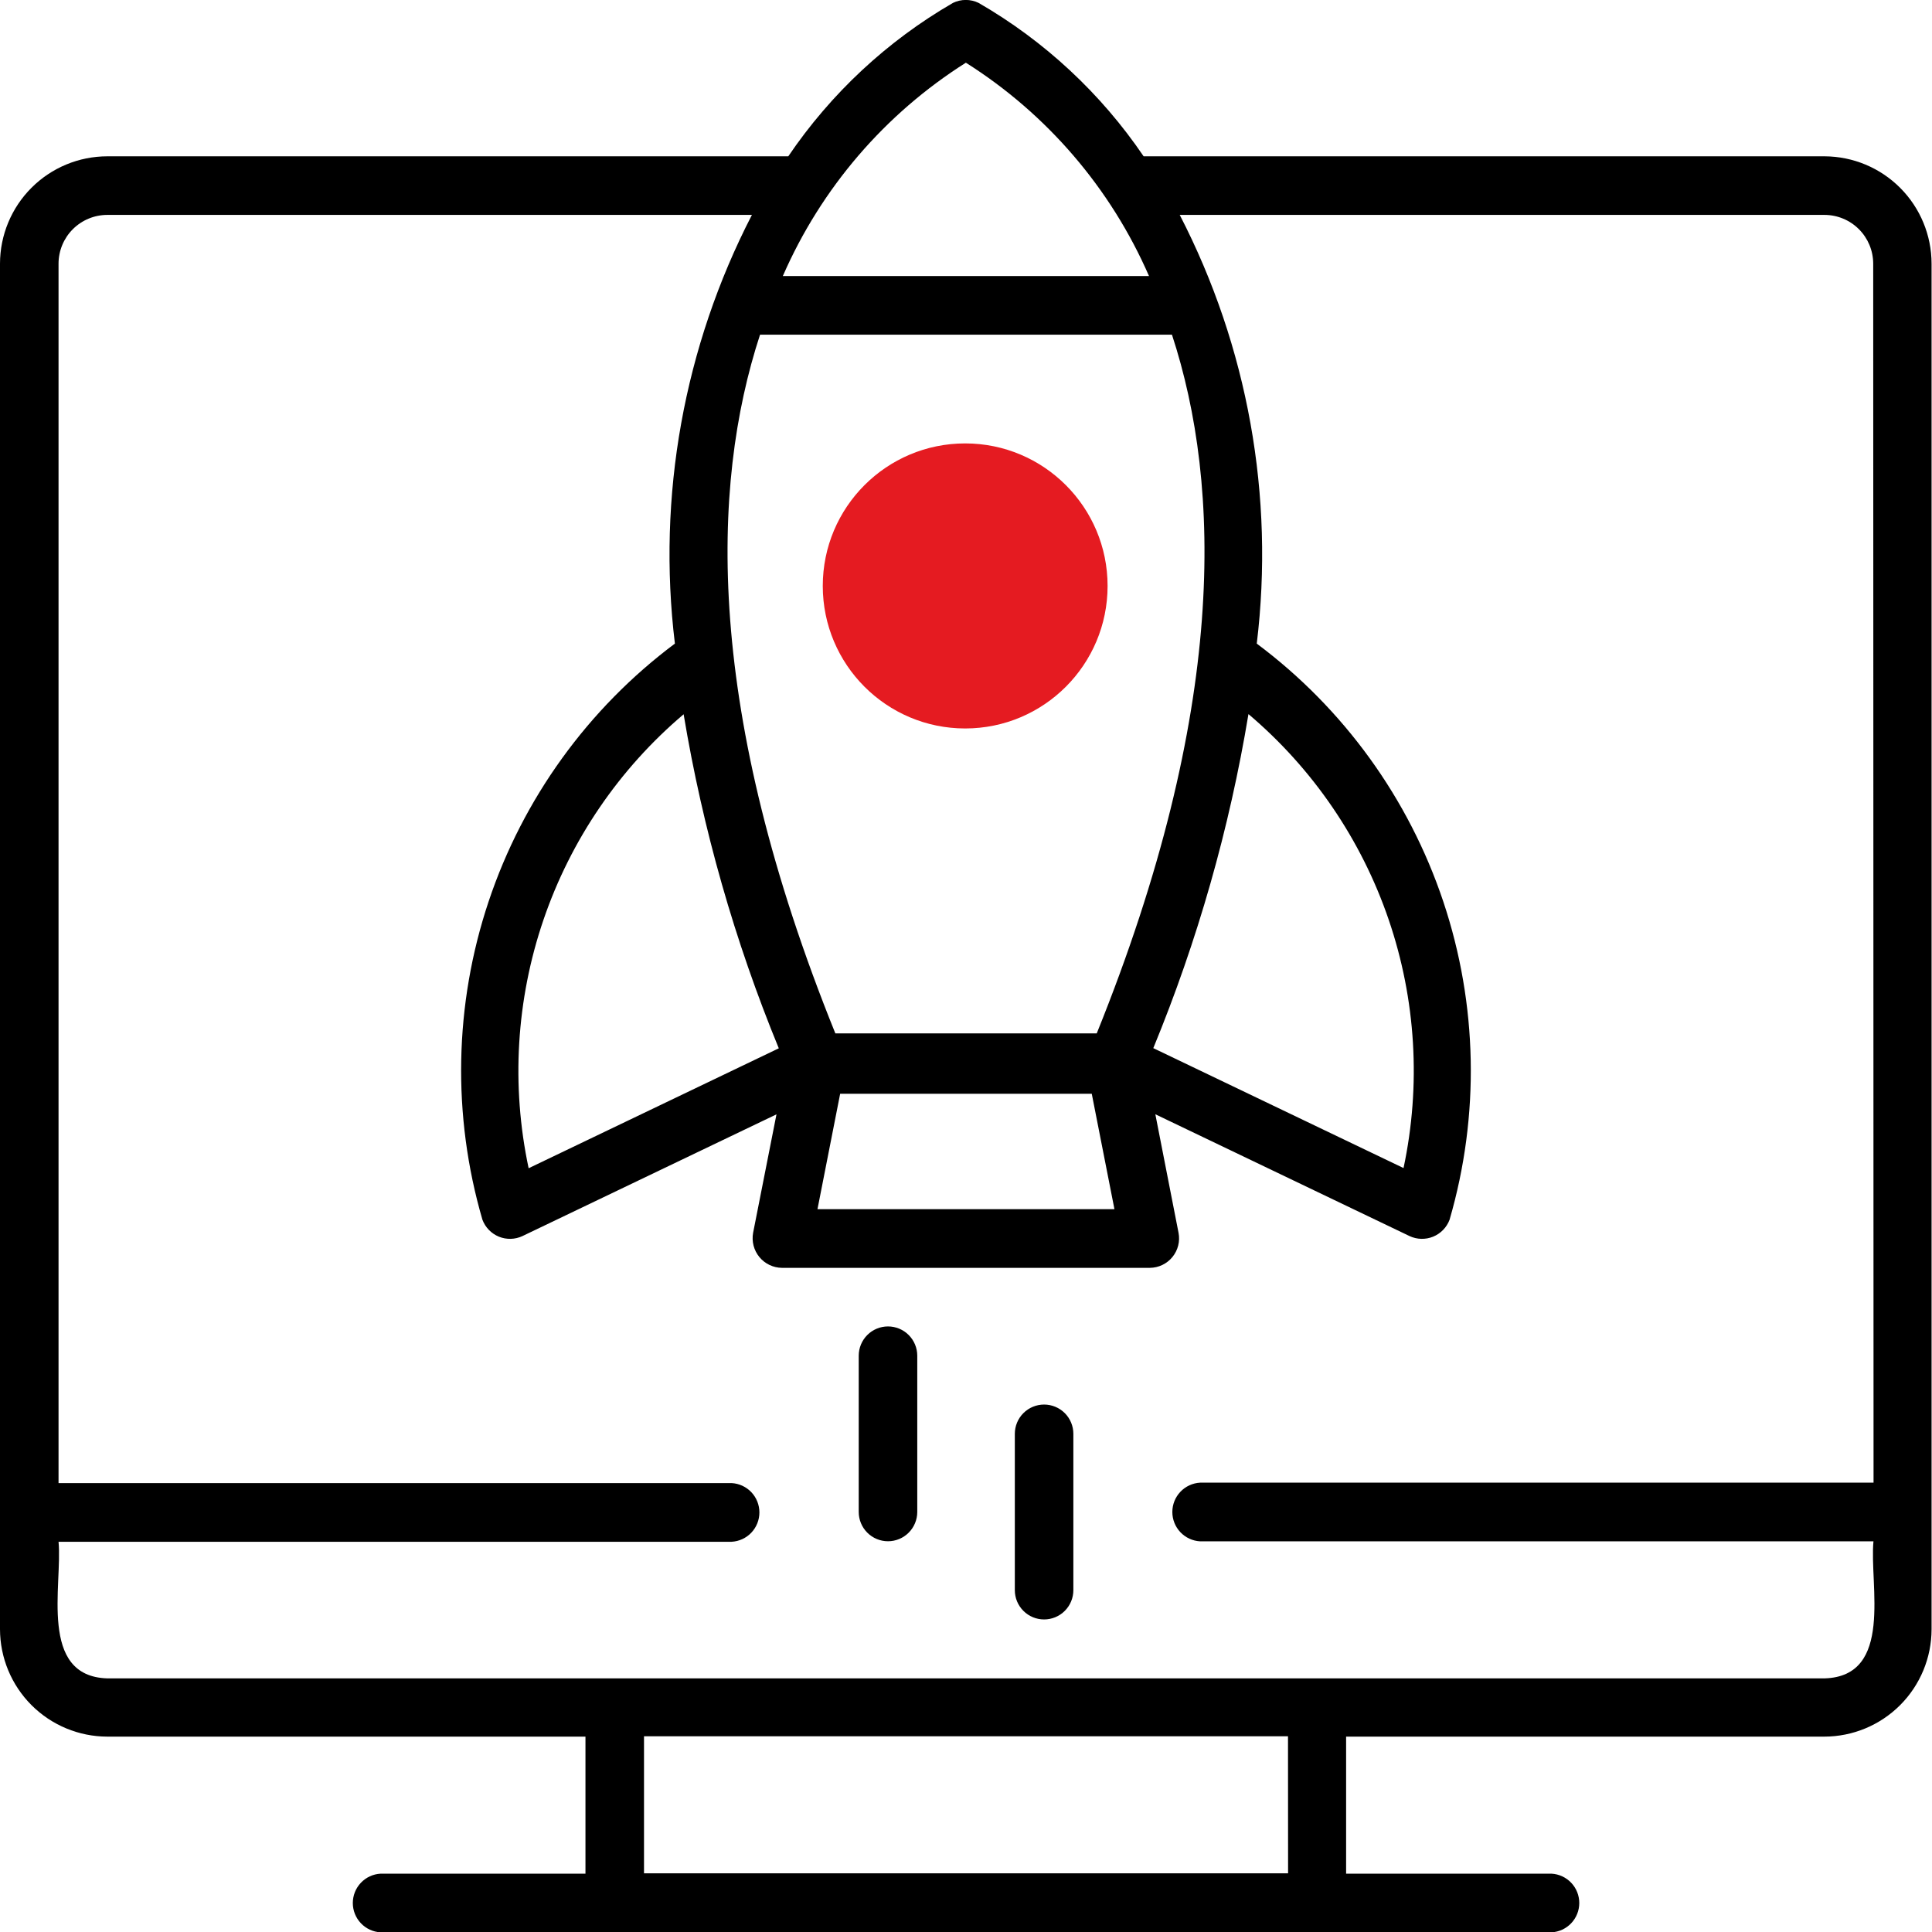 <svg width="200" height="200" viewBox="0 0 200 200" fill="none" xmlns="http://www.w3.org/2000/svg">
<g clip-path="url(#clip0_5018_85175)">
<path d="M188.89 16.182H118.388C113.964 9.666 108.125 4.237 101.307 0.301C100.893 0.099 100.438 -0.006 99.978 -0.006C99.517 -0.006 99.063 0.099 98.649 0.301C91.843 4.241 86.016 9.67 81.603 16.182H11.11C8.165 16.184 5.342 17.355 3.26 19.438C1.177 21.521 0.005 24.345 0 27.292L0 168.656C0.005 171.603 1.177 174.429 3.259 176.513C5.342 178.597 8.165 179.77 11.11 179.775H60.607V193.962H39.398C38.621 194.004 37.89 194.342 37.356 194.907C36.821 195.472 36.523 196.22 36.523 196.999C36.523 197.777 36.821 198.525 37.356 199.09C37.89 199.655 38.621 199.993 39.398 200.035H160.611C161.388 199.993 162.118 199.655 162.653 199.09C163.188 198.525 163.486 197.777 163.486 196.999C163.486 196.22 163.188 195.472 162.653 194.907C162.118 194.342 161.388 194.004 160.611 193.962H139.349V179.775H188.846C191.792 179.772 194.616 178.6 196.699 176.516C198.782 174.431 199.953 171.604 199.956 168.656V27.292C199.951 24.353 198.785 21.535 196.712 19.454C194.639 17.372 191.827 16.196 188.89 16.182ZM99.987 6.491C108.374 11.786 114.98 19.481 118.946 28.578H81.037C85.003 19.484 91.604 11.79 99.987 6.491ZM121.32 34.643C126.467 50.346 127.025 73.586 113.533 106.978H86.476C72.983 73.595 73.533 50.355 78.68 34.643H121.32ZM129.24 73.923C135.912 79.571 140.928 86.924 143.755 95.2C146.582 103.475 147.114 112.363 145.293 120.917L119.389 108.503C123.967 97.386 127.272 85.785 129.24 73.923ZM115.367 125.173H84.625L86.972 113.229H113.019L115.367 125.173ZM80.62 108.521L54.724 120.935C52.904 112.381 53.435 103.494 56.26 95.219C59.085 86.944 64.099 79.59 70.769 73.94C72.745 85.801 76.049 97.401 80.62 108.521ZM133.342 193.926H66.667V179.739H133.333L133.342 193.926ZM193.949 153.485H124.235C123.458 153.527 122.728 153.865 122.193 154.43C121.658 154.995 121.36 155.743 121.36 156.522C121.36 157.3 121.658 158.048 122.193 158.613C122.728 159.178 123.458 159.516 124.235 159.558H193.94C193.506 164.054 196.058 173.524 188.89 173.745H11.11C3.96 173.533 6.485 164.036 6.06 159.603H75.739C76.515 159.561 77.246 159.223 77.781 158.658C78.315 158.093 78.613 157.344 78.613 156.566C78.613 155.788 78.315 155.039 77.781 154.474C77.246 153.909 76.515 153.571 75.739 153.529H6.06V27.292C6.062 25.953 6.595 24.67 7.542 23.724C8.489 22.778 9.772 22.247 11.11 22.247H77.838C70.793 35.904 68.014 51.367 69.865 66.625C60.869 73.351 54.141 82.666 50.58 93.325C47.019 103.983 46.796 115.475 49.94 126.264C50.088 126.658 50.315 127.017 50.608 127.319C50.901 127.621 51.254 127.859 51.643 128.019C52.032 128.178 52.451 128.254 52.871 128.244C53.292 128.233 53.705 128.136 54.086 127.957L80.381 115.357L77.962 127.62C77.881 128.06 77.897 128.512 78.008 128.945C78.12 129.378 78.324 129.781 78.608 130.126C78.891 130.472 79.247 130.751 79.65 130.945C80.052 131.138 80.492 131.241 80.939 131.247H119.034C119.481 131.243 119.922 131.141 120.325 130.948C120.728 130.755 121.084 130.475 121.367 130.129C121.65 129.783 121.854 129.379 121.964 128.946C122.074 128.512 122.087 128.059 122.002 127.62L119.601 115.348L145.914 127.957C146.295 128.136 146.708 128.233 147.129 128.244C147.549 128.254 147.968 128.178 148.357 128.019C148.747 127.859 149.099 127.621 149.392 127.319C149.685 127.017 149.912 126.658 150.06 126.264C153.2 115.471 152.972 103.977 149.405 93.318C145.837 82.66 139.102 73.347 130.1 66.625C131.951 51.367 129.173 35.904 122.126 22.247H188.864C190.202 22.247 191.485 22.778 192.431 23.724C193.378 24.67 193.911 25.953 193.914 27.292L193.949 153.485ZM99.987 73.595C103.469 73.595 106.808 72.21 109.271 69.746C111.733 67.281 113.116 63.939 113.116 60.454C113.116 56.969 111.733 53.627 109.271 51.162C106.808 48.698 103.469 47.313 99.987 47.313C96.504 47.313 93.165 48.698 90.703 51.162C88.24 53.627 86.857 56.969 86.857 60.454C86.857 63.939 88.24 67.281 90.703 69.746C93.165 72.21 96.504 73.595 99.987 73.595ZM99.987 53.378C101.866 53.378 103.669 54.126 104.998 55.456C106.327 56.786 107.074 58.59 107.074 60.472C107.074 62.353 106.327 64.157 104.998 65.488C103.669 66.818 101.866 67.565 99.987 67.565C98.107 67.565 96.304 66.818 94.975 65.488C93.646 64.157 92.899 62.353 92.899 60.472C92.899 58.59 93.646 56.786 94.975 55.456C96.304 54.126 98.107 53.378 99.987 53.378ZM94.955 140.344V156.517C94.955 157.321 94.635 158.093 94.067 158.661C93.499 159.23 92.728 159.55 91.925 159.55C91.121 159.55 90.35 159.23 89.782 158.661C89.214 158.093 88.895 157.321 88.895 156.517V140.344C88.895 139.54 89.214 138.768 89.782 138.2C90.35 137.631 91.121 137.312 91.925 137.312C92.728 137.312 93.499 137.631 94.067 138.2C94.635 138.768 94.955 139.54 94.955 140.344ZM111.114 148.431V164.613C111.114 165.417 110.795 166.188 110.227 166.757C109.658 167.326 108.888 167.645 108.084 167.645C107.281 167.645 106.51 167.326 105.942 166.757C105.373 166.188 105.054 165.417 105.054 164.613V148.431C105.054 147.626 105.373 146.855 105.942 146.286C106.51 145.718 107.281 145.398 108.084 145.398C108.888 145.398 109.658 145.718 110.227 146.286C110.795 146.855 111.114 147.626 111.114 148.431Z" fill="black"/>
<ellipse cx="99.915" cy="60.656" rx="14.742" ry="14.754" fill="#E51B21"/>
</g>
<defs>
<clipPath id="clip0_5018_85175">
<rect width="200" height="200" fill="white"/>
</clipPath>
</defs>
</svg>
